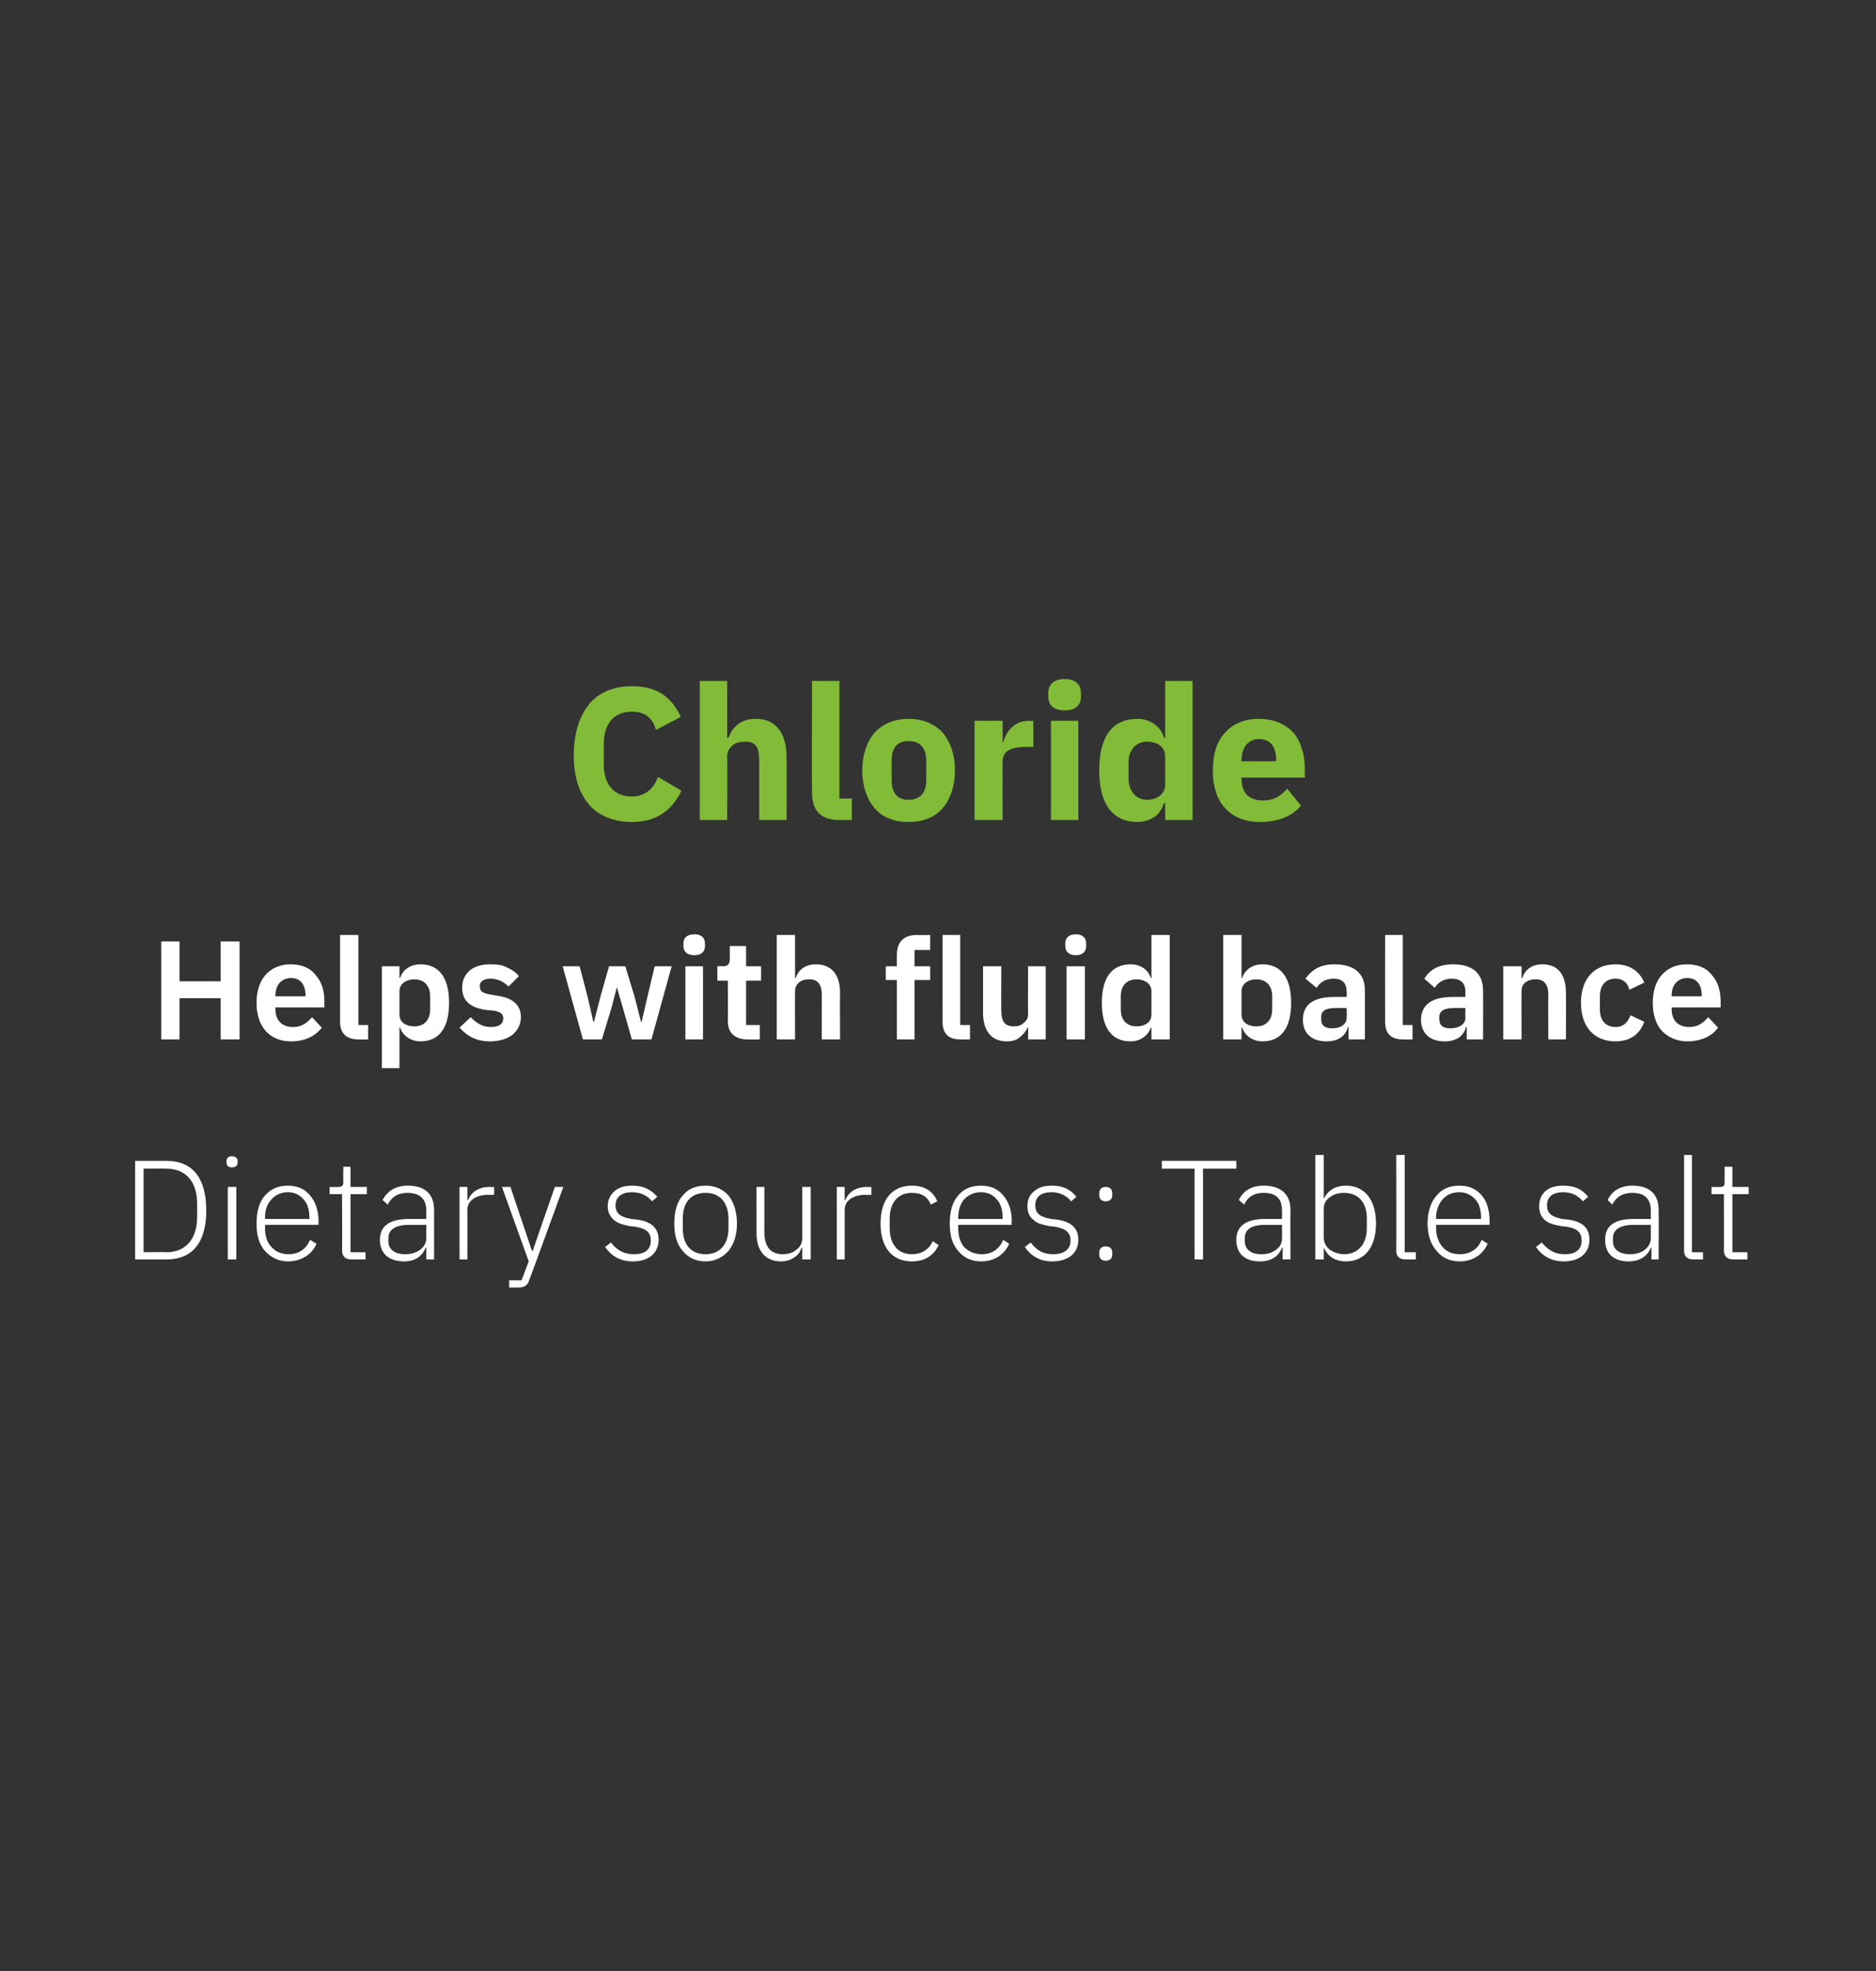 <?xml version="1.0" standalone="no"?><!DOCTYPE svg PUBLIC "-//W3C//DTD SVG 1.1//EN" "http://www.w3.org/Graphics/SVG/1.1/DTD/svg11.dtd"><svg xmlns="http://www.w3.org/2000/svg" version="1.1" width="287.4px" height="301.9px" viewBox="0 -1 287.4 301.9" style="top:-1px"><rect x="0" y="-1" width="287.4" height="301.9" fill="#333333" stroke="none"/>  <desc>Chloride Helps with fluid balance Dietary sources: Table salt</desc>  <defs/>  <g id="Polygon165379">    <path d="M 20.7 191.9 C 20.7 191.9 25.47 191.9 25.5 191.9 C 29.4 191.9 31.6 189.4 31.6 184.4 C 31.6 179.3 29.4 176.8 25.5 176.8 C 25.47 176.82 20.7 176.8 20.7 176.8 L 20.7 191.9 Z M 22 190.8 L 22 178 C 22 178 25.49 177.96 25.5 178 C 28.5 178 30.2 180 30.2 183.4 C 30.2 183.4 30.2 185.4 30.2 185.4 C 30.2 188.7 28.5 190.8 25.5 190.8 C 25.49 190.75 22 190.8 22 190.8 Z M 36.4 177.1 C 36.4 177.1 36.4 176.8 36.4 176.8 C 36.4 176.4 36.1 176.1 35.5 176.1 C 35 176.1 34.7 176.4 34.7 176.8 C 34.7 176.8 34.7 177.1 34.7 177.1 C 34.7 177.5 35 177.8 35.5 177.8 C 36.1 177.8 36.4 177.5 36.4 177.1 Z M 34.9 191.9 L 36.2 191.9 L 36.2 180.8 L 34.9 180.8 L 34.9 191.9 Z M 48.5 189.5 C 48.5 189.5 47.5 188.9 47.5 188.9 C 46.9 190.3 45.8 191.1 44.2 191.1 C 43.1 191.1 42.2 190.7 41.6 190 C 40.9 189.3 40.6 188.3 40.6 187.1 C 40.59 187.14 40.6 186.6 40.6 186.6 L 48.8 186.6 C 48.8 186.6 48.78 186.02 48.8 186 C 48.8 184.4 48.3 183 47.5 182.1 C 46.7 181.1 45.5 180.6 44.1 180.6 C 42.6 180.6 41.5 181.1 40.6 182.1 C 39.7 183.1 39.3 184.6 39.3 186.4 C 39.3 188.2 39.7 189.6 40.6 190.6 C 41.5 191.6 42.7 192.2 44.1 192.2 C 46.2 192.2 47.8 191.1 48.5 189.5 Z M 46.5 182.7 C 47.1 183.3 47.4 184.3 47.4 185.5 C 47.44 185.48 47.4 185.7 47.4 185.7 L 40.6 185.7 C 40.6 185.7 40.59 185.55 40.6 185.5 C 40.6 184.4 40.9 183.4 41.6 182.7 C 42.2 182 43.1 181.6 44.1 181.6 C 45.1 181.6 45.9 182 46.5 182.7 Z M 56 191.9 L 56 190.8 L 53.7 190.8 L 53.7 181.9 L 56.2 181.9 L 56.2 180.8 L 53.7 180.8 L 53.7 177.7 L 52.6 177.7 C 52.6 177.7 52.56 180 52.6 180 C 52.6 180.6 52.4 180.8 51.8 180.8 C 51.78 180.84 50.5 180.8 50.5 180.8 L 50.5 181.9 L 52.4 181.9 C 52.4 181.9 52.45 190.54 52.4 190.5 C 52.4 191.4 52.9 191.9 53.8 191.9 C 53.81 191.9 56 191.9 56 191.9 Z M 66.5 184.3 C 66.51 184.27 66.5 191.9 66.5 191.9 L 65.3 191.9 L 65.3 190.1 C 65.3 190.1 65.24 190.15 65.2 190.1 C 64.7 191.4 63.6 192.2 61.9 192.2 C 59.6 192.2 58.2 191 58.2 188.9 C 58.2 186.9 59.5 185.7 62.7 185.7 C 62.73 185.7 65.3 185.7 65.3 185.7 C 65.3 185.7 65.28 184.4 65.3 184.4 C 65.3 182.6 64.3 181.7 62.4 181.7 C 61 181.7 60 182.3 59.4 183.5 C 59.4 183.5 58.6 182.8 58.6 182.8 C 59.3 181.5 60.5 180.6 62.5 180.6 C 65.1 180.6 66.5 181.9 66.5 184.3 Z M 65.3 186.6 C 65.3 186.6 62.69 186.63 62.7 186.6 C 60.5 186.6 59.5 187.4 59.5 188.6 C 59.5 188.6 59.5 189.1 59.5 189.1 C 59.5 190.4 60.5 191.1 62.1 191.1 C 62.9 191.1 63.7 190.9 64.4 190.4 C 64.9 190 65.3 189.4 65.3 188.7 C 65.28 188.68 65.3 186.6 65.3 186.6 Z M 71.6 191.9 C 71.6 191.9 71.61 184.34 71.6 184.3 C 71.6 182.9 72.9 182 74.8 182 C 74.76 182.05 75.7 182 75.7 182 L 75.7 180.8 C 75.7 180.8 75 180.84 75 180.8 C 73.1 180.8 72.1 181.8 71.7 182.8 C 71.69 182.82 71.6 182.8 71.6 182.8 L 71.6 180.8 L 70.4 180.8 L 70.4 191.9 L 71.6 191.9 Z M 81.6 190.6 L 81.5 190.6 L 78.2 180.8 L 76.9 180.8 L 81 192.2 L 79.9 195.1 L 78 195.1 L 78 196.2 C 78 196.2 79.3 196.22 79.3 196.2 C 80.4 196.2 80.8 195.9 81.1 195 C 81.13 195.01 86.3 180.8 86.3 180.8 L 85 180.8 L 81.6 190.6 Z M 100.9 188.9 C 100.9 187.1 99.8 186.1 97.6 185.8 C 97.6 185.8 96.7 185.7 96.7 185.7 C 95.1 185.4 94.3 184.9 94.3 183.6 C 94.3 182.3 95.3 181.6 96.8 181.6 C 98.4 181.6 99.3 182.3 99.9 183 C 99.9 183 100.7 182.3 100.7 182.3 C 99.8 181.3 98.7 180.6 96.9 180.6 C 95.8 180.6 94.9 180.8 94.2 181.4 C 93.6 181.9 93.1 182.7 93.1 183.7 C 93.1 184.7 93.5 185.4 94.1 185.9 C 94.7 186.4 95.5 186.6 96.5 186.8 C 96.5 186.8 97.4 186.9 97.4 186.9 C 99.1 187.2 99.7 187.8 99.7 189 C 99.7 190.4 98.8 191.1 97.1 191.1 C 95.6 191.1 94.5 190.5 93.6 189.3 C 93.6 189.3 92.7 190 92.7 190 C 93.7 191.4 95 192.2 97 192.2 C 99.4 192.2 100.9 190.9 100.9 188.9 Z M 111.6 190.6 C 112.4 189.6 112.9 188.2 112.9 186.4 C 112.9 184.6 112.4 183.1 111.6 182.1 C 110.7 181.1 109.5 180.6 108.1 180.6 C 106.6 180.6 105.4 181.1 104.6 182.1 C 103.7 183.1 103.3 184.6 103.3 186.4 C 103.3 188.2 103.7 189.6 104.6 190.6 C 105.4 191.6 106.6 192.2 108.1 192.2 C 109.5 192.2 110.7 191.6 111.6 190.6 Z M 104.6 187.1 C 104.6 187.1 104.6 185.7 104.6 185.7 C 104.6 183.1 105.9 181.7 108.1 181.7 C 110.2 181.7 111.6 183.1 111.6 185.7 C 111.6 185.7 111.6 187.1 111.6 187.1 C 111.6 189.7 110.2 191.1 108.1 191.1 C 105.9 191.1 104.6 189.7 104.6 187.1 Z M 122.9 191.9 L 124.2 191.9 L 124.2 180.8 L 122.9 180.8 C 122.9 180.8 122.93 188.59 122.9 188.6 C 122.9 189.4 122.6 190 122 190.4 C 121.5 190.9 120.7 191.1 119.9 191.1 C 118.1 191.1 117.1 190 117.1 187.7 C 117.1 187.71 117.1 180.8 117.1 180.8 L 115.9 180.8 C 115.9 180.8 115.87 187.94 115.9 187.9 C 115.9 190.6 117.3 192.2 119.6 192.2 C 120.6 192.2 121.3 191.9 121.8 191.5 C 122.3 191.2 122.6 190.7 122.8 190.1 C 122.84 190.15 122.9 190.1 122.9 190.1 L 122.9 191.9 Z M 129.4 191.9 C 129.4 191.9 129.41 184.34 129.4 184.3 C 129.4 182.9 130.7 182 132.6 182 C 132.56 182.05 133.5 182 133.5 182 L 133.5 180.8 C 133.5 180.8 132.8 180.84 132.8 180.8 C 130.9 180.8 129.9 181.8 129.5 182.8 C 129.49 182.82 129.4 182.8 129.4 182.8 L 129.4 180.8 L 128.2 180.8 L 128.2 191.9 L 129.4 191.9 Z M 143.8 189.7 C 143.8 189.7 142.9 189.1 142.9 189.1 C 142.3 190.4 141.2 191.1 139.7 191.1 C 137.5 191.1 136.3 189.5 136.3 187.1 C 136.3 187.1 136.3 185.6 136.3 185.6 C 136.3 183.3 137.5 181.7 139.7 181.7 C 141.2 181.7 142.1 182.3 142.6 183.5 C 142.6 183.5 143.6 183 143.6 183 C 143 181.6 141.8 180.6 139.7 180.6 C 136.7 180.6 134.9 182.7 134.9 186.4 C 134.9 190.1 136.7 192.2 139.7 192.2 C 141.8 192.2 143.1 191.2 143.8 189.7 Z M 154.6 189.5 C 154.6 189.5 153.7 188.9 153.7 188.9 C 153.1 190.3 152 191.1 150.4 191.1 C 149.3 191.1 148.4 190.7 147.7 190 C 147.1 189.3 146.8 188.3 146.8 187.1 C 146.77 187.14 146.8 186.6 146.8 186.6 L 155 186.6 C 155 186.6 154.96 186.02 155 186 C 155 184.4 154.5 183 153.7 182.1 C 152.9 181.1 151.7 180.6 150.3 180.6 C 148.8 180.6 147.6 181.1 146.8 182.1 C 145.9 183.1 145.5 184.6 145.5 186.4 C 145.5 188.2 145.9 189.6 146.8 190.6 C 147.6 191.6 148.8 192.2 150.3 192.2 C 152.4 192.2 153.9 191.1 154.6 189.5 Z M 152.7 182.7 C 153.3 183.3 153.6 184.3 153.6 185.5 C 153.62 185.48 153.6 185.7 153.6 185.7 L 146.8 185.7 C 146.8 185.7 146.77 185.55 146.8 185.5 C 146.8 184.4 147.1 183.4 147.7 182.7 C 148.4 182 149.2 181.6 150.3 181.6 C 151.3 181.6 152.1 182 152.7 182.7 Z M 165.2 188.9 C 165.2 187.1 164.1 186.1 161.9 185.8 C 161.9 185.8 161 185.7 161 185.7 C 159.4 185.4 158.6 184.9 158.6 183.6 C 158.6 182.3 159.5 181.6 161.1 181.6 C 162.6 181.6 163.5 182.3 164.1 183 C 164.1 183 164.9 182.3 164.9 182.3 C 164.1 181.3 163 180.6 161.2 180.6 C 160.1 180.6 159.2 180.8 158.5 181.4 C 157.8 181.9 157.4 182.7 157.4 183.7 C 157.4 184.7 157.7 185.4 158.4 185.9 C 158.9 186.4 159.8 186.6 160.8 186.8 C 160.8 186.8 161.7 186.9 161.7 186.9 C 163.3 187.2 164 187.8 164 189 C 164 190.4 163 191.1 161.3 191.1 C 159.8 191.1 158.8 190.5 157.9 189.3 C 157.9 189.3 157 190 157 190 C 158 191.4 159.3 192.2 161.2 192.2 C 163.7 192.2 165.2 190.9 165.2 188.9 Z M 170.4 191.1 C 170.4 191.1 170.4 190.9 170.4 190.9 C 170.4 190.3 170.1 189.9 169.4 189.9 C 168.7 189.9 168.4 190.3 168.4 190.9 C 168.4 190.9 168.4 191.1 168.4 191.1 C 168.4 191.7 168.7 192.1 169.4 192.1 C 170.1 192.1 170.4 191.7 170.4 191.1 Z M 170.4 182 C 170.4 182 170.4 181.8 170.4 181.8 C 170.4 181.2 170.1 180.8 169.4 180.8 C 168.7 180.8 168.4 181.2 168.4 181.8 C 168.4 181.8 168.4 182 168.4 182 C 168.4 182.6 168.7 183 169.4 183 C 170.1 183 170.4 182.6 170.4 182 Z M 189.4 178 L 189.4 176.8 L 178 176.8 L 178 178 L 183 178 L 183 191.9 L 184.3 191.9 L 184.3 178 L 189.4 178 Z M 197.7 184.3 C 197.66 184.27 197.7 191.9 197.7 191.9 L 196.5 191.9 L 196.5 190.1 C 196.5 190.1 196.39 190.15 196.4 190.1 C 195.9 191.4 194.8 192.2 193 192.2 C 190.7 192.2 189.4 191 189.4 188.9 C 189.4 186.9 190.7 185.7 193.9 185.7 C 193.88 185.7 196.4 185.7 196.4 185.7 C 196.4 185.7 196.43 184.4 196.4 184.4 C 196.4 182.6 195.5 181.7 193.6 181.7 C 192.1 181.7 191.2 182.3 190.6 183.5 C 190.6 183.5 189.8 182.8 189.8 182.8 C 190.4 181.5 191.6 180.6 193.6 180.6 C 196.2 180.6 197.7 181.9 197.7 184.3 Z M 196.4 186.6 C 196.4 186.6 193.84 186.63 193.8 186.6 C 191.6 186.6 190.7 187.4 190.7 188.6 C 190.7 188.6 190.7 189.1 190.7 189.1 C 190.7 190.4 191.7 191.1 193.2 191.1 C 194.1 191.1 194.9 190.9 195.5 190.4 C 196.1 190 196.4 189.4 196.4 188.7 C 196.43 188.68 196.4 186.6 196.4 186.6 Z M 201.5 191.9 L 202.8 191.9 L 202.8 190.1 C 202.8 190.1 202.83 190.13 202.8 190.1 C 203.4 191.4 204.5 192.2 206.2 192.2 C 209 192.2 210.8 190.1 210.8 186.4 C 210.8 182.7 209 180.6 206.2 180.6 C 204.5 180.6 203.4 181.4 202.8 182.6 C 202.83 182.61 202.8 182.6 202.8 182.6 L 202.8 175.9 L 201.5 175.9 L 201.5 191.9 Z M 203.7 190.4 C 203.1 189.9 202.8 189.3 202.8 188.5 C 202.8 188.5 202.8 184.1 202.8 184.1 C 202.8 183.4 203.1 182.8 203.7 182.4 C 204.3 181.9 205.1 181.7 205.9 181.7 C 208.1 181.7 209.4 183.2 209.4 185.6 C 209.4 185.6 209.4 187.1 209.4 187.1 C 209.4 189.5 208.1 191.1 205.9 191.1 C 205.1 191.1 204.3 190.8 203.7 190.4 Z M 216.9 191.9 L 216.9 190.8 L 215.2 190.8 L 215.2 175.9 L 213.9 175.9 C 213.9 175.9 213.93 190.56 213.9 190.6 C 213.9 191.4 214.4 191.9 215.3 191.9 C 215.29 191.9 216.9 191.9 216.9 191.9 Z M 227.9 189.5 C 227.9 189.5 227 188.9 227 188.9 C 226.4 190.3 225.3 191.1 223.6 191.1 C 222.5 191.1 221.6 190.7 221 190 C 220.4 189.3 220 188.3 220 187.1 C 220.04 187.14 220 186.6 220 186.6 L 228.2 186.6 C 228.2 186.6 228.23 186.02 228.2 186 C 228.2 184.4 227.8 183 227 182.1 C 226.2 181.1 225 180.6 223.6 180.6 C 222.1 180.6 220.9 181.1 220.1 182.1 C 219.2 183.1 218.7 184.6 218.7 186.4 C 218.7 188.2 219.2 189.6 220.1 190.6 C 220.9 191.6 222.1 192.2 223.6 192.2 C 225.7 192.2 227.2 191.1 227.9 189.5 Z M 226 182.7 C 226.6 183.3 226.9 184.3 226.9 185.5 C 226.89 185.48 226.9 185.7 226.9 185.7 L 220 185.7 C 220 185.7 220.04 185.55 220 185.5 C 220 184.4 220.4 183.4 221 182.7 C 221.6 182 222.5 181.6 223.6 181.6 C 224.5 181.6 225.4 182 226 182.7 Z M 243.5 188.9 C 243.5 187.1 242.5 186.1 240.2 185.8 C 240.2 185.8 239.3 185.7 239.3 185.7 C 237.8 185.4 237 184.9 237 183.6 C 237 182.3 237.9 181.6 239.5 181.6 C 241 181.6 241.9 182.3 242.5 183 C 242.5 183 243.3 182.3 243.3 182.3 C 242.5 181.3 241.4 180.6 239.5 180.6 C 238.5 180.6 237.5 180.8 236.8 181.4 C 236.2 181.9 235.8 182.7 235.8 183.7 C 235.8 184.7 236.1 185.4 236.7 185.9 C 237.3 186.4 238.1 186.6 239.2 186.8 C 239.2 186.8 240.1 186.9 240.1 186.9 C 241.7 187.2 242.3 187.8 242.3 189 C 242.3 190.4 241.4 191.1 239.7 191.1 C 238.2 191.1 237.2 190.5 236.2 189.3 C 236.2 189.3 235.3 190 235.3 190 C 236.3 191.4 237.7 192.2 239.6 192.2 C 242 192.2 243.5 190.9 243.5 188.9 Z M 254.1 184.3 C 254.13 184.27 254.1 191.9 254.1 191.9 L 253 191.9 L 253 190.1 C 253 190.1 252.85 190.15 252.9 190.1 C 252.4 191.4 251.2 192.2 249.5 192.2 C 247.2 192.2 245.9 191 245.9 188.9 C 245.9 186.9 247.1 185.7 250.3 185.7 C 250.35 185.7 252.9 185.7 252.9 185.7 C 252.9 185.7 252.89 184.4 252.9 184.4 C 252.9 182.6 251.9 181.7 250.1 181.7 C 248.6 181.7 247.6 182.3 247 183.5 C 247 183.5 246.3 182.8 246.3 182.8 C 246.9 181.5 248.1 180.6 250.1 180.6 C 252.7 180.6 254.1 181.9 254.1 184.3 Z M 252.9 186.6 C 252.9 186.6 250.3 186.63 250.3 186.6 C 248.1 186.6 247.1 187.4 247.1 188.6 C 247.1 188.6 247.1 189.1 247.1 189.1 C 247.1 190.4 248.1 191.1 249.7 191.1 C 250.6 191.1 251.4 190.9 252 190.4 C 252.5 190 252.9 189.4 252.9 188.7 C 252.89 188.68 252.9 186.6 252.9 186.6 Z M 260.9 191.9 L 260.9 190.8 L 259.2 190.8 L 259.2 175.9 L 258 175.9 C 258 175.9 257.99 190.56 258 190.6 C 258 191.4 258.5 191.9 259.4 191.9 C 259.35 191.9 260.9 191.9 260.9 191.9 Z M 267.7 191.9 L 267.7 190.8 L 265.4 190.8 L 265.4 181.9 L 267.9 181.9 L 267.9 180.8 L 265.4 180.8 L 265.4 177.7 L 264.2 177.7 C 264.2 177.7 264.23 180 264.2 180 C 264.2 180.6 264.1 180.8 263.5 180.8 C 263.46 180.84 262.2 180.8 262.2 180.8 L 262.2 181.9 L 264.1 181.9 C 264.1 181.9 264.13 190.54 264.1 190.5 C 264.1 191.4 264.6 191.9 265.5 191.9 C 265.49 191.9 267.7 191.9 267.7 191.9 Z " stroke="none" fill="#fff"/>  </g>  <g id="Polygon165378">    <path d="M 33.8 158.2 L 36.7 158.2 L 36.7 143.2 L 33.8 143.2 L 33.8 149.3 L 27.5 149.3 L 27.5 143.2 L 24.7 143.2 L 24.7 158.2 L 27.5 158.2 L 27.5 151.9 L 33.8 151.9 L 33.8 158.2 Z M 49.3 156.4 C 49.3 156.4 47.8 154.8 47.8 154.8 C 47.1 155.6 46.3 156.3 44.9 156.3 C 43.1 156.3 42.2 155.2 42.2 153.6 C 42.17 153.57 42.2 153.3 42.2 153.3 L 49.7 153.3 C 49.7 153.3 49.66 152.38 49.7 152.4 C 49.7 150.8 49.3 149.4 48.4 148.4 C 47.6 147.3 46.3 146.7 44.5 146.7 C 42.9 146.7 41.6 147.3 40.7 148.3 C 39.8 149.3 39.3 150.8 39.3 152.6 C 39.3 154.4 39.8 155.9 40.7 156.9 C 41.6 157.9 42.9 158.5 44.6 158.5 C 46.7 158.5 48.3 157.7 49.3 156.4 Z M 46.8 151.4 C 46.79 151.38 46.8 151.6 46.8 151.6 L 42.2 151.6 C 42.2 151.6 42.17 151.41 42.2 151.4 C 42.2 149.9 43.1 148.8 44.6 148.8 C 46 148.8 46.8 149.8 46.8 151.4 Z M 56.4 158.2 L 56.4 156 L 54.9 156 L 54.9 142.2 L 52.1 142.2 C 52.1 142.2 52.1 155.51 52.1 155.5 C 52.1 157.2 53 158.2 54.9 158.2 C 54.87 158.23 56.4 158.2 56.4 158.2 Z M 58.5 162.6 L 61.2 162.6 L 61.2 156.4 C 61.2 156.4 61.31 156.35 61.3 156.4 C 61.7 157.6 62.9 158.5 64.4 158.5 C 67.3 158.5 68.8 156.4 68.8 152.6 C 68.8 148.8 67.3 146.7 64.4 146.7 C 62.9 146.7 61.7 147.5 61.3 148.8 C 61.31 148.81 61.2 148.8 61.2 148.8 L 61.2 147 L 58.5 147 L 58.5 162.6 Z M 61.2 154.4 C 61.2 154.4 61.2 150.8 61.2 150.8 C 61.2 149.7 62.2 149 63.5 149 C 65 149 65.9 150 65.9 151.6 C 65.9 151.6 65.9 153.6 65.9 153.6 C 65.9 155.2 65 156.2 63.5 156.2 C 62.2 156.2 61.2 155.6 61.2 154.4 Z M 78.5 157.5 C 79.3 156.8 79.8 155.9 79.8 154.8 C 79.8 152.9 78.5 151.8 76.1 151.5 C 76.1 151.5 75 151.3 75 151.3 C 73.9 151.1 73.5 150.8 73.5 150 C 73.5 149.4 74 148.9 75.2 148.9 C 76.3 148.9 77.2 149.4 77.9 150.1 C 77.9 150.1 79.5 148.5 79.5 148.5 C 79 147.9 78.4 147.5 77.7 147.2 C 77 146.8 76.2 146.7 75.1 146.7 C 73.8 146.7 72.8 147 72 147.6 C 71.2 148.3 70.8 149.2 70.8 150.3 C 70.8 152.3 72.1 153.4 74.6 153.7 C 74.6 153.7 75.7 153.8 75.7 153.8 C 76.7 154 77.1 154.3 77.1 155 C 77.1 155.8 76.5 156.3 75.2 156.3 C 73.9 156.3 73 155.7 72.1 154.8 C 72.1 154.8 70.4 156.4 70.4 156.4 C 71.6 157.7 72.9 158.5 75.1 158.5 C 76.5 158.5 77.7 158.1 78.5 157.5 Z M 89.3 158.2 L 92.2 158.2 L 93.7 153.3 L 94.5 150.2 L 94.5 150.2 L 95.4 153.3 L 96.8 158.2 L 99.8 158.2 L 102.9 147 L 100.3 147 L 99.2 151.6 L 98.3 155.5 L 98.2 155.5 L 97.2 151.6 L 95.8 147 L 93.3 147 L 92 151.6 L 91 155.5 L 90.9 155.5 L 90 151.6 L 88.8 147 L 86.2 147 L 89.3 158.2 Z M 108 143.9 C 108 143.9 108 143.5 108 143.5 C 108 142.7 107.5 142.1 106.4 142.1 C 105.2 142.1 104.7 142.7 104.7 143.5 C 104.7 143.5 104.7 143.9 104.7 143.9 C 104.7 144.7 105.2 145.3 106.4 145.3 C 107.5 145.3 108 144.7 108 143.9 Z M 105 158.2 L 107.7 158.2 L 107.7 147 L 105 147 L 105 158.2 Z M 116.4 158.2 L 116.4 156 L 114.3 156 L 114.3 149.2 L 116.6 149.2 L 116.6 147 L 114.3 147 L 114.3 143.9 L 111.8 143.9 C 111.8 143.9 111.83 145.79 111.8 145.8 C 111.8 146.6 111.6 147 110.7 147 C 110.75 146.96 109.9 147 109.9 147 L 109.9 149.2 L 111.5 149.2 C 111.5 149.2 111.55 155.36 111.5 155.4 C 111.5 157.2 112.6 158.2 114.5 158.2 C 114.46 158.23 116.4 158.2 116.4 158.2 Z M 119 158.2 L 121.8 158.2 C 121.8 158.2 121.78 150.78 121.8 150.8 C 121.8 150.2 122.1 149.7 122.5 149.4 C 122.9 149.1 123.4 149 124 149 C 125.3 149 125.9 149.8 125.9 151.4 C 125.89 151.38 125.9 158.2 125.9 158.2 L 128.7 158.2 C 128.7 158.2 128.65 151.1 128.7 151.1 C 128.7 148.3 127.4 146.7 125 146.7 C 123.3 146.7 122.3 147.6 121.9 148.8 C 121.89 148.84 121.8 148.8 121.8 148.8 L 121.8 142.2 L 119 142.2 L 119 158.2 Z M 137.4 158.2 L 140.1 158.2 L 140.1 149.1 L 142.5 149.1 L 142.5 147 L 140.1 147 L 140.1 144.5 L 142.5 144.5 L 142.5 142.2 C 142.5 142.2 140.49 142.25 140.5 142.2 C 138.4 142.2 137.4 143.3 137.4 145.3 C 137.38 145.34 137.4 147 137.4 147 L 135.7 147 L 135.7 149.1 L 137.4 149.1 L 137.4 158.2 Z M 148.6 158.2 L 148.6 156 L 147.1 156 L 147.1 142.2 L 144.4 142.2 C 144.4 142.2 144.38 155.51 144.4 155.5 C 144.4 157.2 145.2 158.2 147.1 158.2 C 147.14 158.23 148.6 158.2 148.6 158.2 Z M 157.5 158.2 L 160.2 158.2 L 160.2 147 L 157.5 147 C 157.5 147 157.47 154.41 157.5 154.4 C 157.5 155 157.2 155.4 156.8 155.7 C 156.4 156.1 155.8 156.2 155.3 156.2 C 153.9 156.2 153.4 155.4 153.4 153.8 C 153.36 153.8 153.4 147 153.4 147 L 150.6 147 C 150.6 147 150.6 154.08 150.6 154.1 C 150.6 156.9 151.9 158.5 154.2 158.5 C 155.1 158.5 155.8 158.3 156.3 157.8 C 156.8 157.4 157.2 156.9 157.4 156.4 C 157.36 156.35 157.5 156.4 157.5 156.4 L 157.5 158.2 Z M 166.4 143.9 C 166.4 143.9 166.4 143.5 166.4 143.5 C 166.4 142.7 165.9 142.1 164.8 142.1 C 163.7 142.1 163.2 142.7 163.2 143.5 C 163.2 143.5 163.2 143.9 163.2 143.9 C 163.2 144.7 163.7 145.3 164.8 145.3 C 165.9 145.3 166.4 144.7 166.4 143.9 Z M 163.4 158.2 L 166.2 158.2 L 166.2 147 L 163.4 147 L 163.4 158.2 Z M 176.4 158.2 L 179.2 158.2 L 179.2 142.2 L 176.4 142.2 L 176.4 148.8 C 176.4 148.8 176.28 148.81 176.3 148.8 C 175.9 147.5 174.7 146.7 173.2 146.7 C 170.3 146.7 168.8 148.8 168.8 152.6 C 168.8 156.4 170.3 158.5 173.2 158.5 C 174.7 158.5 175.9 157.6 176.3 156.4 C 176.28 156.35 176.4 156.4 176.4 156.4 L 176.4 158.2 Z M 171.7 153.6 C 171.7 153.6 171.7 151.6 171.7 151.6 C 171.7 150 172.6 149 174.1 149 C 175.4 149 176.4 149.7 176.4 150.8 C 176.4 150.8 176.4 154.4 176.4 154.4 C 176.4 155.6 175.4 156.2 174.1 156.2 C 172.6 156.2 171.7 155.2 171.7 153.6 Z M 187.4 158.2 L 190.2 158.2 L 190.2 156.4 C 190.2 156.4 190.3 156.35 190.3 156.4 C 190.7 157.6 191.9 158.5 193.4 158.5 C 196.3 158.5 197.8 156.4 197.8 152.6 C 197.8 148.8 196.3 146.7 193.4 146.7 C 191.9 146.7 190.7 147.5 190.3 148.8 C 190.3 148.81 190.2 148.8 190.2 148.8 L 190.2 142.2 L 187.4 142.2 L 187.4 158.2 Z M 190.2 154.4 C 190.2 154.4 190.2 150.8 190.2 150.8 C 190.2 149.7 191.2 149 192.5 149 C 194 149 194.9 150 194.9 151.6 C 194.9 151.6 194.9 153.6 194.9 153.6 C 194.9 155.2 194 156.2 192.5 156.2 C 191.2 156.2 190.2 155.6 190.2 154.4 Z M 209.1 150.7 C 209.11 150.72 209.1 158.2 209.1 158.2 L 206.6 158.2 L 206.6 156.3 C 206.6 156.3 206.48 156.29 206.5 156.3 C 206.1 157.8 204.9 158.5 203.2 158.5 C 200.9 158.5 199.6 157.2 199.6 155.2 C 199.6 152.8 201.3 151.7 204.4 151.7 C 204.42 151.71 206.3 151.7 206.3 151.7 C 206.3 151.7 206.35 150.89 206.3 150.9 C 206.3 149.6 205.7 148.9 204.3 148.9 C 203 148.9 202.2 149.5 201.7 150.3 C 201.7 150.3 200 148.9 200 148.9 C 200.9 147.6 202.2 146.7 204.4 146.7 C 207.5 146.7 209.1 148.1 209.1 150.7 Z M 206.3 153.4 C 206.3 153.4 204.58 153.37 204.6 153.4 C 203.1 153.4 202.4 153.8 202.4 154.8 C 202.4 154.8 202.4 155.1 202.4 155.1 C 202.4 156.1 203 156.5 204.1 156.5 C 205.4 156.5 206.3 155.9 206.3 154.9 C 206.35 154.86 206.3 153.4 206.3 153.4 Z M 216.4 158.2 L 216.4 156 L 214.9 156 L 214.9 142.2 L 212.2 142.2 C 212.2 142.2 212.18 155.51 212.2 155.5 C 212.2 157.2 213 158.2 214.9 158.2 C 214.94 158.23 216.4 158.2 216.4 158.2 Z M 227.2 150.7 C 227.23 150.72 227.2 158.2 227.2 158.2 L 224.7 158.2 L 224.7 156.3 C 224.7 156.3 224.6 156.29 224.6 156.3 C 224.2 157.8 223 158.5 221.3 158.5 C 219 158.5 217.7 157.2 217.7 155.2 C 217.7 152.8 219.5 151.7 222.5 151.7 C 222.55 151.71 224.5 151.7 224.5 151.7 C 224.5 151.7 224.47 150.89 224.5 150.9 C 224.5 149.6 223.8 148.9 222.4 148.9 C 221.1 148.9 220.3 149.5 219.8 150.3 C 219.8 150.3 218.2 148.9 218.2 148.9 C 219 147.6 220.3 146.7 222.6 146.7 C 225.6 146.7 227.2 148.1 227.2 150.7 Z M 224.5 153.4 C 224.5 153.4 222.7 153.37 222.7 153.4 C 221.3 153.4 220.5 153.8 220.5 154.8 C 220.5 154.8 220.5 155.1 220.5 155.1 C 220.5 156.1 221.1 156.5 222.2 156.5 C 223.5 156.5 224.5 155.9 224.5 154.9 C 224.47 154.86 224.5 153.4 224.5 153.4 Z M 233.1 158.2 C 233.1 158.2 233.07 150.78 233.1 150.8 C 233.1 150.2 233.3 149.7 233.8 149.4 C 234.2 149.1 234.7 149 235.3 149 C 236.6 149 237.2 149.8 237.2 151.4 C 237.17 151.38 237.2 158.2 237.2 158.2 L 239.9 158.2 C 239.9 158.2 239.93 151.1 239.9 151.1 C 239.9 148.3 238.7 146.7 236.3 146.7 C 234.6 146.7 233.6 147.6 233.2 148.8 C 233.17 148.84 233.1 148.8 233.1 148.8 L 233.1 147 L 230.3 147 L 230.3 158.2 L 233.1 158.2 Z M 251.9 155.5 C 251.9 155.5 249.8 154.5 249.8 154.5 C 249.4 155.5 248.8 156.3 247.5 156.3 C 245.9 156.3 245.1 155.2 245.1 153.6 C 245.1 153.6 245.1 151.6 245.1 151.6 C 245.1 150 245.9 148.9 247.5 148.9 C 248.7 148.9 249.4 149.6 249.6 150.6 C 249.6 150.6 251.9 149.5 251.9 149.5 C 251.2 147.8 249.7 146.7 247.5 146.7 C 245.8 146.7 244.5 147.3 243.6 148.3 C 242.7 149.3 242.2 150.8 242.2 152.6 C 242.2 154.4 242.7 155.9 243.6 156.9 C 244.5 157.9 245.8 158.5 247.5 158.5 C 249.6 158.5 251.2 157.5 251.9 155.5 Z M 263.2 156.4 C 263.2 156.4 261.7 154.8 261.7 154.8 C 261 155.6 260.2 156.3 258.8 156.3 C 257 156.3 256.1 155.2 256.1 153.6 C 256.09 153.57 256.1 153.3 256.1 153.3 L 263.6 153.3 C 263.6 153.3 263.59 152.38 263.6 152.4 C 263.6 150.8 263.2 149.4 262.3 148.4 C 261.5 147.3 260.2 146.7 258.4 146.7 C 256.8 146.7 255.5 147.3 254.6 148.3 C 253.7 149.3 253.2 150.8 253.2 152.6 C 253.2 154.4 253.7 155.9 254.6 156.9 C 255.6 157.9 256.9 158.5 258.5 158.5 C 260.6 158.5 262.3 157.7 263.2 156.4 Z M 260.7 151.4 C 260.71 151.38 260.7 151.6 260.7 151.6 L 256.1 151.6 C 256.1 151.6 256.09 151.41 256.1 151.4 C 256.1 149.9 257 148.8 258.5 148.8 C 259.9 148.8 260.7 149.8 260.7 151.4 Z " stroke="none" fill="#fff"/>  </g>  <g id="Polygon165377">    <path d="M 104.4 120.1 C 104.4 120.1 100.8 118 100.8 118 C 100.2 119.7 98.9 121 96.8 121 C 94.2 121 92.5 119.3 92.5 116.1 C 92.5 116.1 92.5 112.9 92.5 112.9 C 92.5 109.7 94.2 108 96.8 108 C 99 108 100 109.1 100.5 110.8 C 100.5 110.8 104.3 108.8 104.3 108.8 C 102.8 105.6 100.5 104.1 96.8 104.1 C 94.1 104.1 91.8 105 90.3 106.8 C 88.8 108.6 87.9 111.3 87.9 114.7 C 87.9 118.1 88.8 120.6 90.3 122.3 C 91.8 124 94.1 124.9 96.8 124.9 C 100.5 124.9 102.9 123.2 104.4 120.1 Z M 107.2 124.6 L 111.4 124.6 C 111.4 124.6 111.45 114.78 111.4 114.8 C 111.4 114.1 111.8 113.5 112.3 113.1 C 112.8 112.7 113.5 112.6 114.2 112.6 C 115.8 112.6 116.3 113.5 116.3 115.4 C 116.29 115.44 116.3 124.6 116.3 124.6 L 120.5 124.6 C 120.5 124.6 120.55 115.09 120.5 115.1 C 120.5 111.3 118.9 109.1 115.8 109.1 C 113.4 109.1 112.2 110.4 111.6 112 C 111.62 112.01 111.4 112 111.4 112 L 111.4 103.3 L 107.2 103.3 L 107.2 124.6 Z M 130.5 124.6 L 130.5 121.3 L 128.6 121.3 L 128.6 103.3 L 124.4 103.3 C 124.4 103.3 124.35 120.42 124.4 120.4 C 124.4 123.1 125.7 124.6 128.6 124.6 C 128.58 124.57 130.5 124.6 130.5 124.6 Z M 144.4 122.8 C 145.6 121.4 146.3 119.4 146.3 117 C 146.3 114.6 145.6 112.6 144.4 111.2 C 143.2 109.9 141.4 109.1 139.2 109.1 C 137 109.1 135.2 109.9 134 111.2 C 132.8 112.6 132.1 114.6 132.1 117 C 132.1 119.4 132.8 121.4 134 122.8 C 135.2 124.2 137 124.9 139.2 124.9 C 141.4 124.9 143.2 124.2 144.4 122.8 Z M 136.6 118.5 C 136.6 118.5 136.6 115.5 136.6 115.5 C 136.6 113.5 137.5 112.5 139.2 112.5 C 140.9 112.5 141.9 113.5 141.9 115.5 C 141.9 115.5 141.9 118.5 141.9 118.5 C 141.9 120.5 140.9 121.5 139.2 121.5 C 137.5 121.5 136.6 120.5 136.6 118.5 Z M 153.6 124.6 C 153.6 124.6 153.58 115.73 153.6 115.7 C 153.6 114 154.8 113.4 157.3 113.4 C 157.27 113.42 158.3 113.4 158.3 113.4 L 158.3 109.4 C 158.3 109.4 157.59 109.45 157.6 109.4 C 156.4 109.4 155.5 109.9 154.9 110.5 C 154.3 111.1 153.9 111.9 153.7 112.7 C 153.73 112.73 153.6 112.7 153.6 112.7 L 153.6 109.4 L 149.3 109.4 L 149.3 124.6 L 153.6 124.6 Z M 165.6 105.7 C 165.6 105.7 165.6 105.1 165.6 105.1 C 165.6 103.9 164.8 103 163.1 103 C 161.4 103 160.6 103.9 160.6 105.1 C 160.6 105.1 160.6 105.7 160.6 105.7 C 160.6 107 161.4 107.8 163.1 107.8 C 164.8 107.8 165.6 107 165.6 105.7 Z M 161 124.6 L 165.2 124.6 L 165.2 109.4 L 161 109.4 L 161 124.6 Z M 178.5 124.6 L 182.7 124.6 L 182.7 103.3 L 178.5 103.3 L 178.5 112 C 178.5 112 178.32 111.98 178.3 112 C 177.9 110.3 176.2 109.1 174.3 109.1 C 170.4 109.1 168.4 111.8 168.4 117 C 168.4 122.1 170.4 124.9 174.3 124.9 C 175.2 124.9 176.2 124.6 176.9 124.1 C 177.6 123.6 178.1 122.8 178.3 122 C 178.32 122.03 178.5 122 178.5 122 L 178.5 124.6 Z M 172.9 118.3 C 172.9 118.3 172.9 115.7 172.9 115.7 C 172.9 113.8 174.1 112.6 175.7 112.6 C 177.3 112.6 178.5 113.4 178.5 114.8 C 178.5 114.8 178.5 119.2 178.5 119.2 C 178.5 120.6 177.3 121.5 175.7 121.5 C 174.1 121.5 172.9 120.2 172.9 118.3 Z M 199.3 122.4 C 199.3 122.4 197.2 119.8 197.2 119.8 C 196.3 120.8 195.3 121.6 193.5 121.6 C 191.2 121.6 190.2 120.3 190.2 118.3 C 190.16 118.32 190.2 118.1 190.2 118.1 L 199.9 118.1 C 199.9 118.1 199.86 116.82 199.9 116.8 C 199.9 114.8 199.4 112.8 198.3 111.4 C 197.1 110 195.3 109.1 192.8 109.1 C 190.6 109.1 188.8 109.9 187.6 111.3 C 186.4 112.6 185.8 114.6 185.8 117 C 185.8 119.4 186.4 121.4 187.7 122.8 C 188.9 124.1 190.7 124.9 193 124.9 C 195.8 124.9 198 124 199.3 122.4 Z M 195.5 115.3 C 195.46 115.32 195.5 115.6 195.5 115.6 L 190.2 115.6 C 190.2 115.6 190.16 115.35 190.2 115.4 C 190.2 113.5 191.2 112.2 192.9 112.2 C 194.7 112.2 195.5 113.5 195.5 115.3 Z " stroke="none" fill="#82bb38"/>  </g></svg>